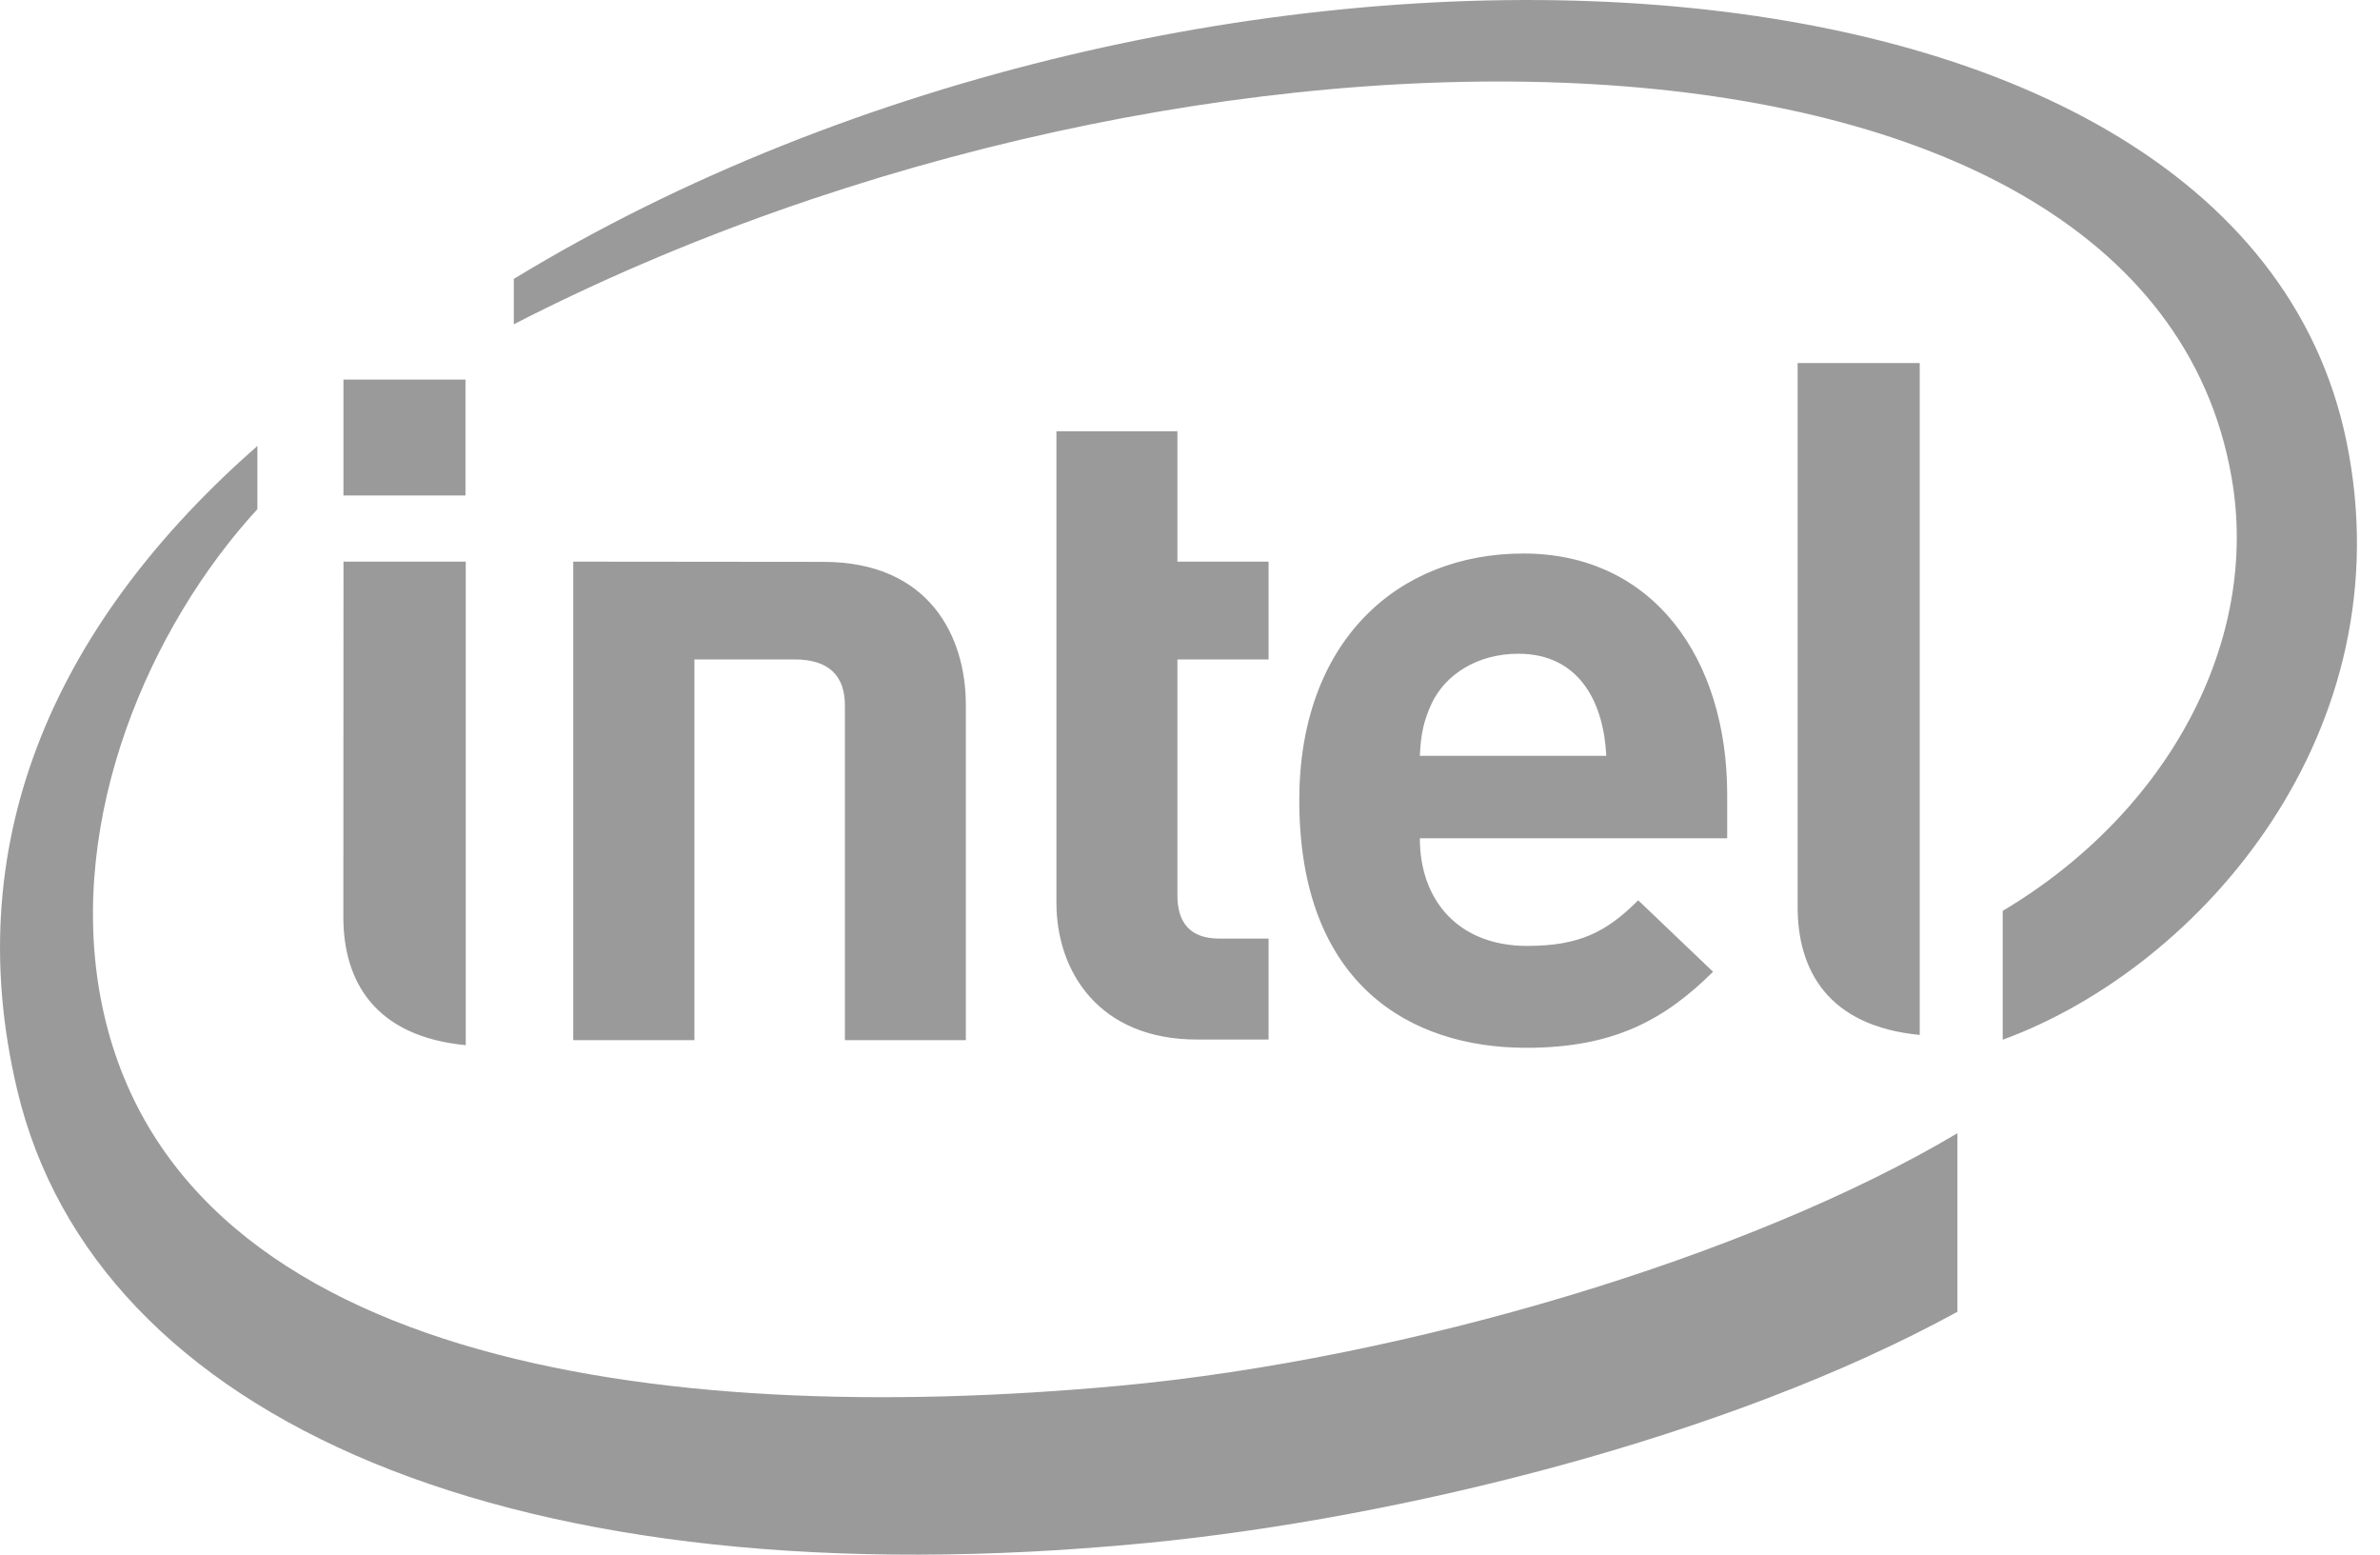 <svg width="49" height="32" viewBox="0 0 49 32" fill="none" xmlns="http://www.w3.org/2000/svg">
<path d="M14.297 13.573V21.41H11.802V11.56L16.952 11.565C19.14 11.565 19.885 13.107 19.885 14.508V21.41H17.395V14.521C17.395 13.934 17.091 13.573 16.358 13.573H14.297ZM31.259 13.456C30.406 13.456 29.747 13.894 29.471 14.489C29.308 14.846 29.252 15.12 29.232 15.557H33.07C33.021 14.489 32.536 13.456 31.259 13.456ZM29.232 17.255C29.232 18.531 30.025 19.47 31.442 19.47C32.543 19.47 33.091 19.165 33.728 18.531L35.269 20.002C34.282 20.976 33.247 21.567 31.423 21.567C29.035 21.567 26.75 20.265 26.75 16.471C26.75 13.229 28.745 11.393 31.367 11.393C34.025 11.393 35.56 13.542 35.56 16.357V17.255H29.232ZM24.645 21.397C22.612 21.397 21.75 19.983 21.75 18.585V8.876H24.241V11.56H26.118V13.573H24.241V18.429C24.241 19.001 24.511 19.319 25.105 19.319H26.118V21.397H24.645ZM9.583 10.199H7.071V7.813H9.583V10.199ZM9.589 21.513C7.709 21.332 7.069 20.191 7.069 18.875L7.072 11.56H9.589V21.513ZM39.524 21.302C37.647 21.122 37.01 19.983 37.01 18.668V7.473H39.524V21.302ZM48.311 9.091C46.033 -2.015 24.474 -2.718 10.578 5.741V6.675C24.46 -0.459 44.148 -0.417 45.942 9.813C46.542 13.195 44.636 16.722 41.232 18.749V21.401C45.329 19.902 49.531 15.041 48.311 9.091ZM23.051 28.523C13.461 29.41 3.467 28.017 2.068 20.523C1.384 16.829 3.067 12.913 5.299 10.48V9.179C1.28 12.704 -0.901 17.166 0.355 22.438C1.957 29.199 10.535 33.03 23.627 31.758C28.807 31.252 35.586 29.587 40.3 27V23.325C36.023 25.871 28.946 27.977 23.051 28.523Z" fill="#9A9A9A"/>
</svg>

